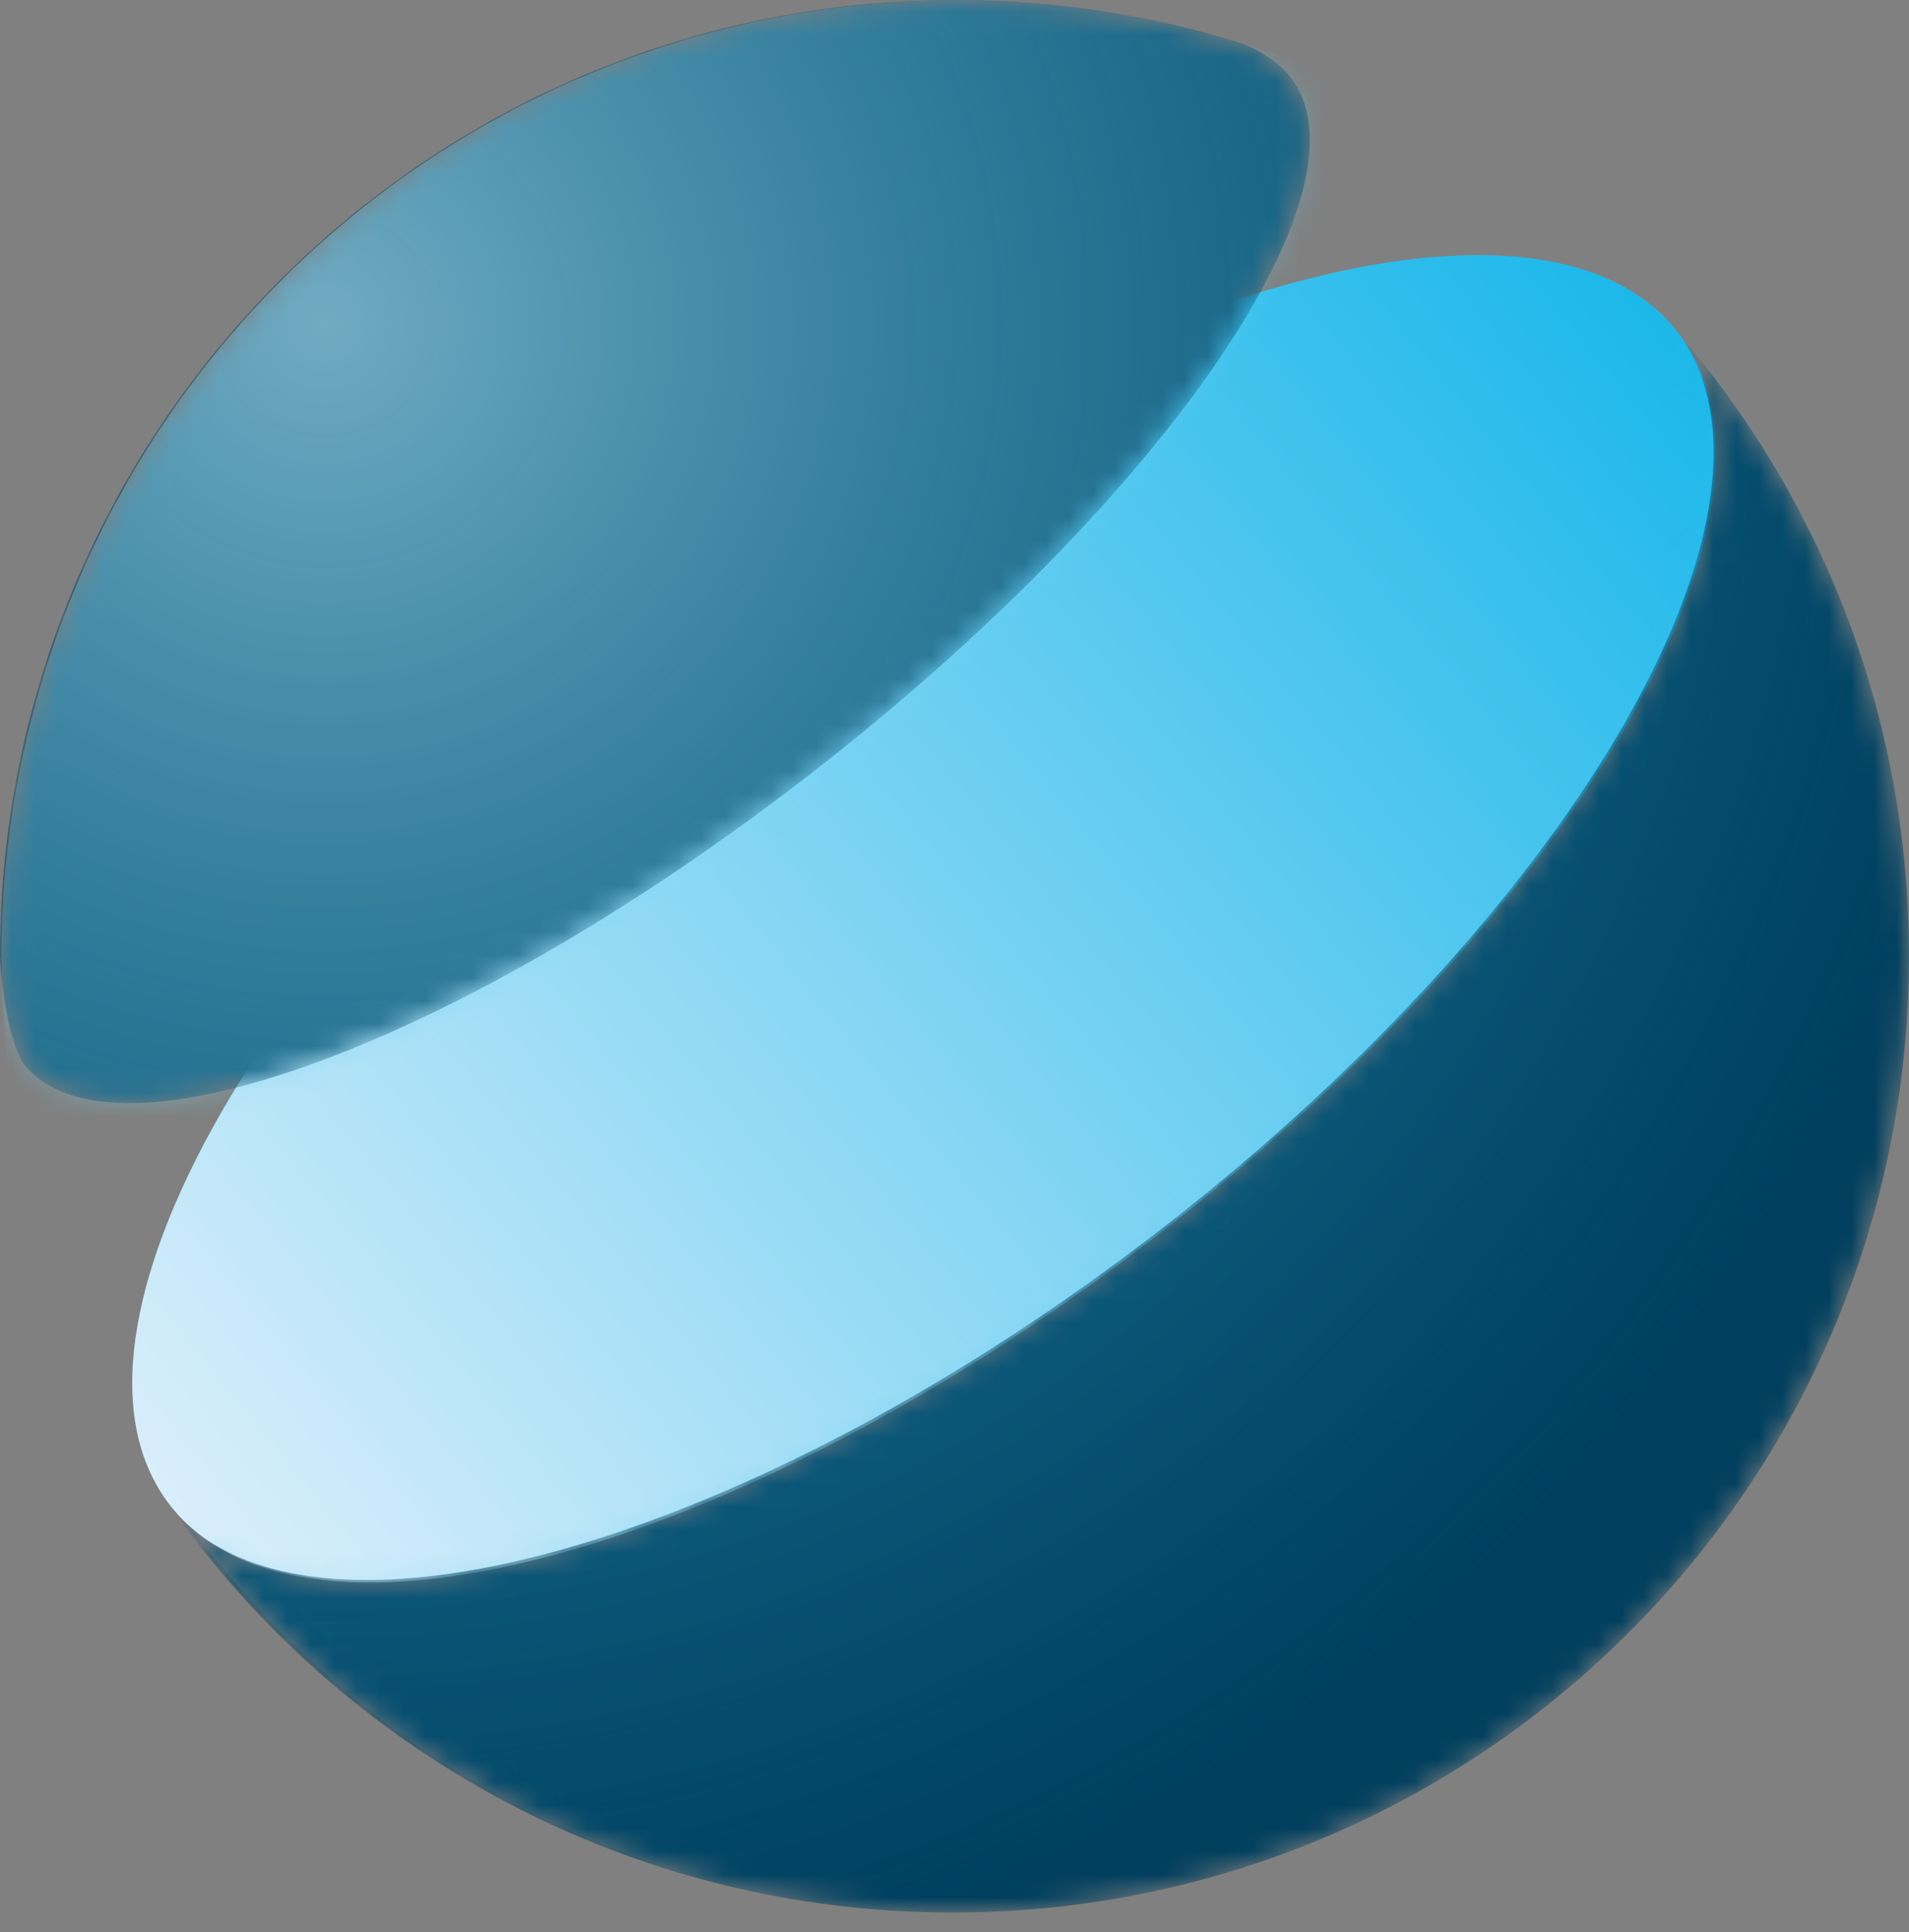 <?xml version="1.0" encoding="UTF-8"?>
<svg xmlns="http://www.w3.org/2000/svg" width="83" height="84" viewBox="0 0 83 84" fill="none">
  <rect x="0" y="0" width="83" height="84" fill="#808080" stroke="none"/>
  <path d="M72.944 14.442C78.74 21.891 68.766 39.348 50.666 53.433C32.565 67.518 13.193 72.897 7.397 65.448C1.601 58 11.575 40.543 29.675 26.458C47.775 12.373 67.147 6.993 72.944 14.442Z" fill="url(#paint0_linear_4_246)"></path>
  <mask id="mask0_4_246" style="mask-type:alpha" maskUnits="userSpaceOnUse" x="0" y="0" width="83" height="84">
    <path d="M41.42 83.15C64.384 83.15 83 64.534 83 41.569C83 31.165 79.179 21.654 72.863 14.361C78.66 21.81 68.611 39.332 50.675 53.289C32.739 67.247 13.126 72.831 7.329 65.383C14.847 76.125 27.313 83.15 41.42 83.15Z" fill="#003F5E"></path>
    <path fill-rule="evenodd" clip-rule="evenodd" d="M72.863 14.361C72.677 14.123 72.478 13.897 72.264 13.685C72.466 13.908 72.666 14.134 72.863 14.361ZM6.842 64.671C6.99 64.918 7.152 65.155 7.329 65.383C7.165 65.147 7.002 64.91 6.842 64.671Z" fill="#003F5E"></path>
    <path d="M41.58 0C18.616 0 0 18.616 0 41.58C0.039 42.633 0.298 45.038 1.015 46.237C4.774 51.067 20.155 45.384 35.37 33.544C50.585 21.704 59.873 8.19 56.115 3.361C55.435 2.516 54.388 2.015 53.949 1.871C50.042 0.655 45.888 0 41.58 0Z" fill="#003F5E"></path>
  </mask>
  <g mask="url(#mask0_4_246)">
    <path d="M41.42 83.15C64.384 83.15 83 64.534 83 41.569C83 31.165 79.179 21.654 72.863 14.361C78.66 21.81 68.611 39.332 50.675 53.289C32.739 67.247 13.126 72.831 7.329 65.383C14.847 76.125 27.313 83.15 41.42 83.15Z" fill="#003F5E"></path>
    <path fill-rule="evenodd" clip-rule="evenodd" d="M72.863 14.361C72.677 14.123 72.478 13.897 72.264 13.685C72.466 13.908 72.666 14.134 72.863 14.361ZM6.842 64.671C6.99 64.918 7.152 65.155 7.329 65.383C7.165 65.147 7.002 64.91 6.842 64.671Z" fill="#003F5E"></path>
    <path d="M41.58 0C18.616 0 0 18.616 0 41.58C0.039 42.633 0.298 45.038 1.015 46.237C4.774 51.067 20.155 45.384 35.37 33.544C50.585 21.704 59.873 8.19 56.115 3.361C55.435 2.516 54.388 2.015 53.949 1.871C50.042 0.655 45.888 0 41.58 0Z" fill="#003F5E"></path>
    <circle cx="41.64" cy="41.58" r="41.58" fill="url(#paint1_radial_4_246)" fill-opacity="0.62"></circle>
  </g>
  <defs>
    <linearGradient id="paint0_linear_4_246" x1="72.897" y1="13.158" x2="7.895" y2="66.318" gradientUnits="userSpaceOnUse">
      <stop stop-color="#1AB7EA"></stop>
      <stop offset="1" stop-color="#DAEEFB"></stop>
    </linearGradient>
    <radialGradient id="paint1_radial_4_246" cx="0" cy="0" r="1" gradientUnits="userSpaceOnUse" gradientTransform="translate(14.534 13.685) rotate(68.687) scale(74.576)">
      <stop stop-color="#B5EDFF"></stop>
      <stop offset="1" stop-color="#1AB7EA" stop-opacity="0"></stop>
    </radialGradient>
  </defs>
</svg>
